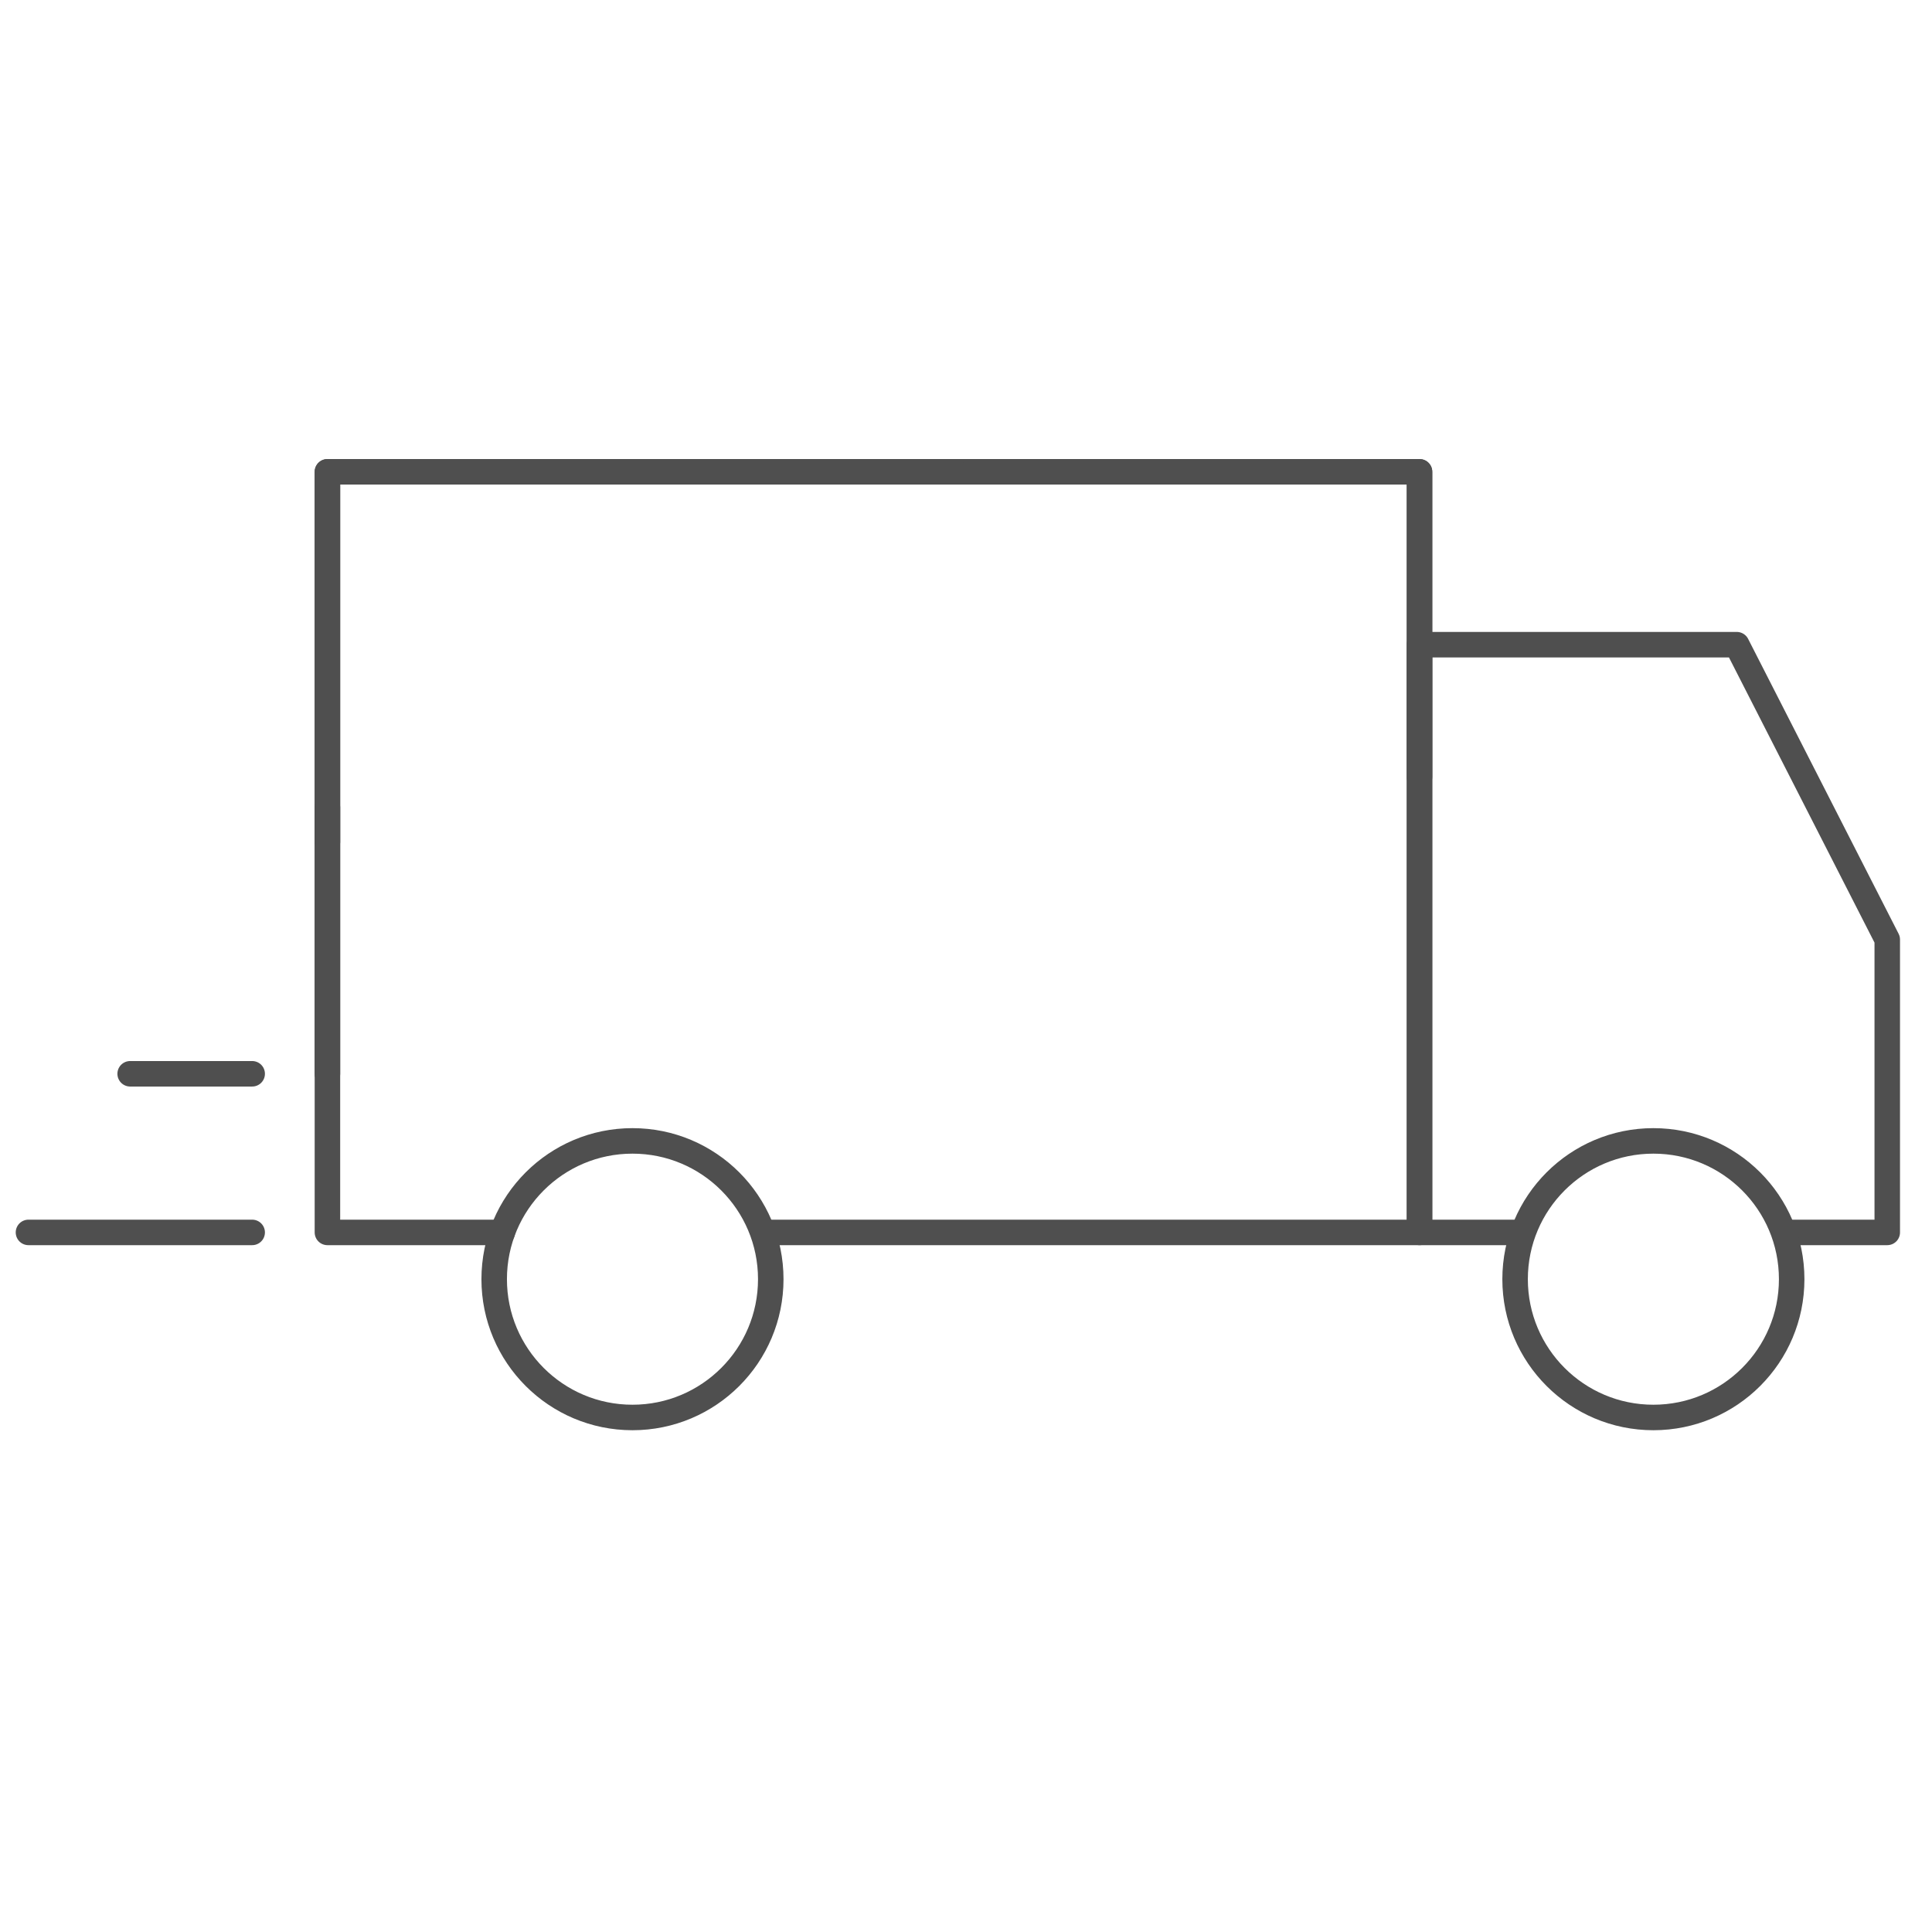 <?xml version="1.0" encoding="utf-8"?>
<!-- Generator: Adobe Illustrator 21.0.0, SVG Export Plug-In . SVG Version: 6.00 Build 0)  -->
<svg version="1.1" id="Warstwa_1" xmlns="http://www.w3.org/2000/svg" xmlns:xlink="http://www.w3.org/1999/xlink" x="0px" y="0px"
	 viewBox="0 0 95 95" style="enable-background:new 0 0 95 95;" xml:space="preserve">
<style type="text/css">
	.st0{display:none;}
	.st1{display:inline;fill:none;stroke:#4F4F4F;stroke-width:1.254;stroke-linecap:round;stroke-linejoin:round;}
	.st2{fill:none;stroke:#4F4F4F;stroke-width:1.254;stroke-linecap:round;stroke-linejoin:round;}
</style>
<g id="Warstwa_1_1_" class="st0">
	<path class="st1" d="M19.4,30.8c0.2-0.4,0.8-2.1,2.5-3c2.6-1.4,5.2,0,5.4,0.2c5.1,2.5,10.1,5.1,15.2,7.6c1.1,0.6,1.9,1.7,1.9,3V45
		c0,0.8-0.3,1.6-0.8,2.3L41,50.2c-0.4,0.5-0.4,1.2,0.1,1.6l2.2,1.9c0.7,0.6,1.1,1.5,1.1,2.5V65c0,3.9-4,6.6-7.6,5.1L21.7,64
		c-0.4-0.1-1.5-0.6-2.1-1.9c-1-1.9-0.2-3.6-0.2-3.9"/>
	<line class="st1" x1="30.3" y1="46.9" x2="40.7" y2="50.9"/>
	<path class="st1" d="M52.7,71.9V37.4c0-1.2,0.7-2.3,1.9-2.7l14.2-5.3c4.5-1.7,9.2,1.6,9.2,6.3V58c0,2.4-1.4,4.7-3.6,5.8L55,73.3
		C53.9,73.7,52.7,73,52.7,71.9z"/>
</g>
<polyline class="st2" points="24.7,60.6 16.1,60.6 16.1,23.2 69.8,23.2 69.8,39.1 69.8,60.6 37.7,60.6 "/>
<polyline class="st2" points="74.7,60.6 69.8,60.6 69.8,31.7 85.4,31.7 92.8,46.2 92.8,60.6 88.1,60.6 "/>
<circle class="st2" cx="31.1" cy="62.9" r="6.8"/>
<circle class="st2" cx="81.3" cy="62.9" r="6.8"/>
<line class="st2" x1="1.4" y1="60.6" x2="12.4" y2="60.6"/>
<line class="st2" x1="6.4" y1="52.8" x2="12.4" y2="52.8"/>
<polyline class="st2" points="47.8,23.2 69.8,23.2 69.8,38.2 "/>
<line class="st2" x1="16.1" y1="39.7" x2="16.1" y2="52.8"/>
<line class="st2" x1="16.1" y1="41.4" x2="16.1" y2="23.2"/>
</svg>
